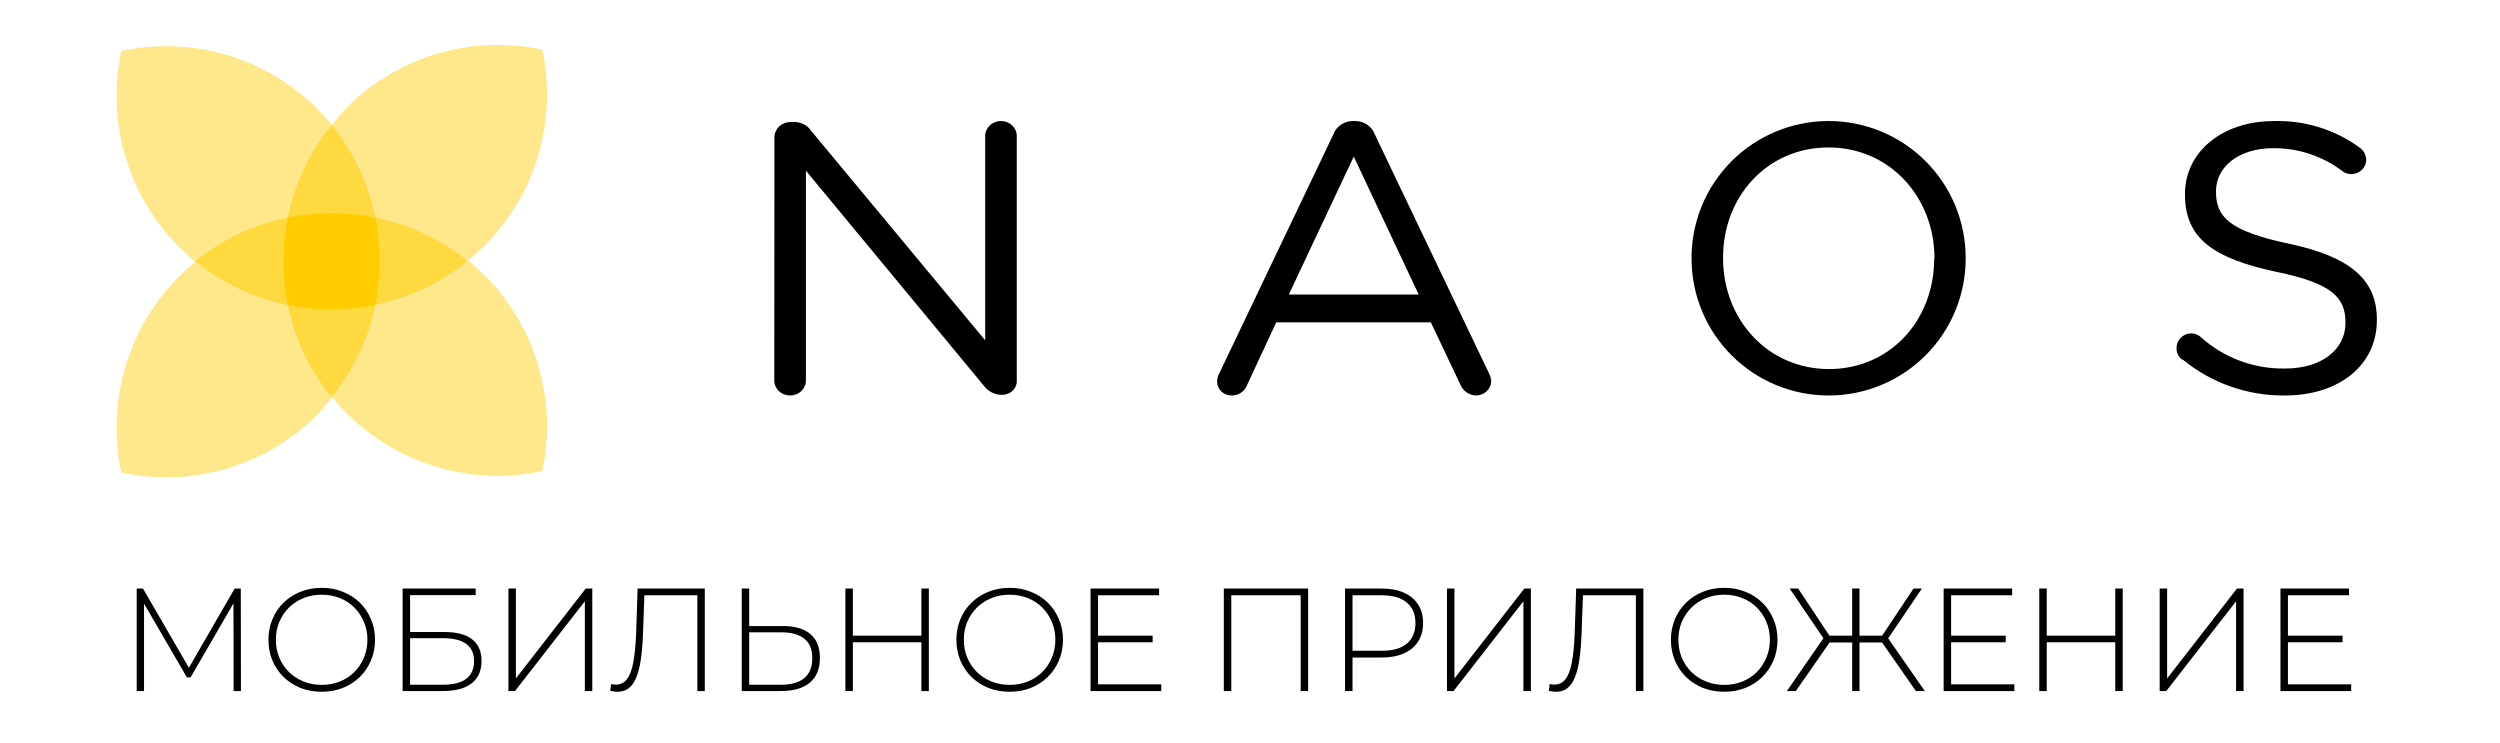 <svg width="111" height="33" viewBox="0 0 111 33" fill="none" xmlns="http://www.w3.org/2000/svg">
<g clip-path="url(#clip0_15049_4473)">
<path d="M96.895 15.97C96.813 15.913 96.747 15.837 96.703 15.749C96.658 15.66 96.636 15.563 96.639 15.464C96.637 15.378 96.652 15.293 96.684 15.213C96.714 15.133 96.762 15.06 96.822 14.998C96.883 14.937 96.955 14.887 97.034 14.854C97.114 14.82 97.2 14.802 97.286 14.802C97.438 14.801 97.585 14.855 97.7 14.954C98.728 15.886 100.08 16.39 101.473 16.362C103.079 16.362 104.139 15.516 104.139 14.344V14.314C104.139 13.211 103.541 12.571 101.029 12.061C98.28 11.468 97.013 10.588 97.013 8.64V8.61C97.013 6.745 98.671 5.376 100.946 5.376C102.312 5.332 103.653 5.743 104.755 6.544C104.845 6.604 104.919 6.685 104.972 6.778C105.024 6.872 105.054 6.977 105.059 7.085C105.059 7.169 105.041 7.253 105.009 7.331C104.976 7.41 104.928 7.481 104.868 7.541C104.807 7.6 104.735 7.648 104.656 7.68C104.578 7.713 104.493 7.729 104.407 7.729C104.267 7.735 104.129 7.692 104.016 7.607C103.134 6.935 102.05 6.573 100.937 6.579C99.379 6.579 98.39 7.424 98.39 8.488V8.522C98.39 9.642 99.006 10.265 101.636 10.823C104.267 11.381 105.533 12.366 105.533 14.178V14.209C105.533 16.244 103.822 17.56 101.447 17.56C99.796 17.577 98.192 17.013 96.921 15.97" fill="black"/>
<path d="M85.89 11.502V11.467C85.89 8.759 83.91 6.547 81.186 6.547C78.462 6.547 76.504 8.729 76.504 11.432V11.467C76.504 14.174 78.479 16.386 81.208 16.386C83.937 16.386 85.876 14.196 85.876 11.502M75.105 11.502V11.467C75.103 10.669 75.257 9.878 75.561 9.14C75.865 8.402 76.311 7.731 76.875 7.165C77.438 6.599 78.108 6.15 78.846 5.842C79.583 5.535 80.374 5.375 81.173 5.373C81.972 5.371 82.764 5.526 83.503 5.829C84.242 6.132 84.914 6.578 85.481 7.14C86.048 7.703 86.498 8.371 86.806 9.108C87.114 9.844 87.274 10.634 87.276 11.432V11.467C87.278 12.265 87.123 13.055 86.819 13.793C86.515 14.531 86.069 15.202 85.506 15.768C84.942 16.334 84.273 16.784 83.535 17.091C82.798 17.398 82.007 17.558 81.208 17.56C80.409 17.563 79.617 17.408 78.878 17.105C78.138 16.801 77.467 16.356 76.9 15.793C76.333 15.23 75.882 14.562 75.575 13.826C75.267 13.089 75.107 12.3 75.105 11.502Z" fill="black"/>
<path d="M62.99 13.078L60.107 6.951L57.223 13.078H62.99ZM54.123 16.604L59.198 5.973C59.261 5.795 59.382 5.641 59.543 5.533C59.704 5.425 59.897 5.369 60.093 5.373H60.167C60.36 5.373 60.549 5.43 60.706 5.538C60.864 5.646 60.982 5.798 61.044 5.973L66.119 16.591C66.173 16.697 66.204 16.812 66.211 16.93C66.206 17.095 66.134 17.251 66.013 17.368C65.891 17.485 65.728 17.554 65.556 17.56C65.398 17.558 65.244 17.509 65.116 17.421C64.987 17.332 64.889 17.209 64.836 17.067L63.53 14.312H56.665L55.359 17.12C55.308 17.25 55.215 17.362 55.095 17.441C54.974 17.52 54.832 17.561 54.686 17.56C54.601 17.561 54.517 17.545 54.438 17.515C54.359 17.484 54.288 17.438 54.228 17.381C54.168 17.323 54.12 17.255 54.088 17.18C54.056 17.105 54.039 17.024 54.04 16.943C54.04 16.817 54.071 16.694 54.132 16.582" fill="black"/>
<path d="M34.384 6.085C34.387 5.909 34.463 5.741 34.595 5.617C34.726 5.492 34.904 5.421 35.09 5.417H35.291C35.437 5.42 35.58 5.458 35.707 5.527C35.834 5.596 35.94 5.693 36.017 5.811L43.742 15.11V6.037C43.742 5.861 43.816 5.692 43.947 5.567C44.079 5.443 44.257 5.373 44.443 5.373C44.63 5.373 44.808 5.443 44.94 5.567C45.071 5.692 45.145 5.861 45.145 6.037V16.897C45.149 16.979 45.135 17.062 45.104 17.139C45.073 17.216 45.025 17.287 44.965 17.346C44.904 17.405 44.831 17.452 44.75 17.483C44.669 17.515 44.582 17.531 44.495 17.529H44.42C44.271 17.519 44.127 17.476 43.998 17.405C43.869 17.334 43.759 17.235 43.676 17.118L35.783 7.58V16.897C35.783 17.073 35.709 17.242 35.577 17.366C35.446 17.49 35.267 17.56 35.081 17.56C34.895 17.56 34.716 17.49 34.585 17.366C34.453 17.242 34.379 17.073 34.379 16.897L34.384 6.085Z" fill="black"/>
<path opacity="0.45" d="M14.745 17.629C14.946 17.88 15.161 18.118 15.39 18.344C16.508 19.465 17.889 20.288 19.407 20.738C20.925 21.188 22.531 21.25 24.079 20.919C24.411 19.367 24.35 17.756 23.9 16.234C23.451 14.712 22.627 13.327 21.505 12.205C21.274 11.979 21.035 11.77 20.791 11.561C21.035 11.36 21.274 11.125 21.505 10.916C22.627 9.794 23.451 8.409 23.901 6.887C24.35 5.365 24.412 3.754 24.079 2.203C22.531 1.873 20.925 1.935 19.407 2.385C17.89 2.835 16.508 3.657 15.39 4.777C15.161 5.024 14.945 5.282 14.745 5.553C14.54 5.304 14.31 5.069 14.096 4.838C12.975 3.715 11.591 2.89 10.069 2.44C8.547 1.99 6.937 1.93 5.385 2.264C5.053 3.815 5.114 5.426 5.564 6.948C6.013 8.47 6.837 9.855 7.959 10.977C8.19 11.208 8.43 11.412 8.674 11.621C8.43 11.822 8.19 12.057 7.959 12.266C6.837 13.388 6.014 14.773 5.564 16.295C5.114 17.817 5.053 19.428 5.385 20.98C6.936 21.315 8.547 21.254 10.069 20.805C11.591 20.355 12.976 19.529 14.096 18.405C14.327 18.158 14.543 17.899 14.745 17.629Z" fill="#FFCC00"/>
<path opacity="0.55" d="M20.77 11.6C19.581 10.628 18.172 9.961 16.667 9.657C16.362 8.15 15.694 6.742 14.72 5.553C13.75 6.743 13.083 8.151 12.778 9.657C11.272 9.961 9.864 10.628 8.675 11.6C9.864 12.571 11.272 13.238 12.778 13.543C13.085 15.042 13.751 16.445 14.72 17.629C15.695 16.441 16.363 15.032 16.667 13.525C18.172 13.221 19.581 12.554 20.77 11.582" fill="#FFCC00"/>
<path d="M16.666 9.657C15.382 9.401 14.061 9.401 12.777 9.657C12.527 10.94 12.527 12.259 12.777 13.543C14.061 13.798 15.382 13.798 16.666 13.543C16.916 12.259 16.916 10.94 16.666 9.657Z" fill="#FFCC00"/>
<path d="M6.07 30.682V26.132H6.349L8.462 29.778H8.312L10.418 26.132H10.691L10.698 30.682H10.373L10.366 26.632H10.457L8.462 30.077H8.299L6.297 26.632H6.395V30.682H6.07ZM14.285 30.714C13.947 30.714 13.633 30.658 13.342 30.545C13.056 30.428 12.805 30.266 12.588 30.058C12.376 29.845 12.211 29.601 12.094 29.323C11.977 29.041 11.919 28.736 11.919 28.407C11.919 28.077 11.977 27.774 12.094 27.497C12.211 27.215 12.376 26.97 12.588 26.762C12.805 26.55 13.056 26.387 13.342 26.275C13.633 26.158 13.947 26.099 14.285 26.099C14.623 26.099 14.935 26.158 15.221 26.275C15.511 26.387 15.762 26.548 15.975 26.756C16.187 26.964 16.352 27.209 16.469 27.49C16.59 27.767 16.651 28.073 16.651 28.407C16.651 28.74 16.59 29.048 16.469 29.33C16.352 29.607 16.187 29.85 15.975 30.058C15.762 30.266 15.511 30.428 15.221 30.545C14.935 30.658 14.623 30.714 14.285 30.714ZM14.285 30.409C14.575 30.409 14.844 30.359 15.091 30.259C15.338 30.16 15.552 30.019 15.734 29.837C15.916 29.655 16.057 29.442 16.157 29.2C16.261 28.957 16.313 28.693 16.313 28.407C16.313 28.116 16.261 27.852 16.157 27.614C16.057 27.371 15.916 27.159 15.734 26.977C15.552 26.795 15.338 26.654 15.091 26.554C14.844 26.454 14.575 26.405 14.285 26.405C13.995 26.405 13.726 26.454 13.479 26.554C13.232 26.654 13.015 26.795 12.829 26.977C12.647 27.159 12.504 27.371 12.4 27.614C12.3 27.852 12.25 28.116 12.25 28.407C12.25 28.693 12.3 28.957 12.4 29.2C12.504 29.442 12.647 29.655 12.829 29.837C13.015 30.019 13.232 30.16 13.479 30.259C13.726 30.359 13.995 30.409 14.285 30.409ZM17.876 30.682V26.132H21.12V26.424H18.208V28.062H19.748C20.281 28.062 20.686 28.171 20.964 28.387C21.241 28.604 21.38 28.922 21.38 29.343C21.38 29.78 21.233 30.114 20.938 30.344C20.648 30.569 20.221 30.682 19.657 30.682H17.876ZM18.208 30.402H19.664C20.119 30.402 20.463 30.316 20.697 30.142C20.931 29.965 21.048 29.702 21.048 29.356C21.048 28.675 20.587 28.335 19.664 28.335H18.208V30.402ZM22.574 30.682V26.132H22.905V30.123L26.006 26.132H26.298V30.682H25.967V26.697L22.866 30.682H22.574ZM27.419 30.714C27.367 30.714 27.315 30.71 27.263 30.701C27.216 30.697 27.159 30.688 27.094 30.675L27.133 30.37C27.207 30.387 27.279 30.396 27.348 30.396C27.547 30.396 27.708 30.318 27.829 30.162C27.955 30.006 28.05 29.761 28.115 29.427C28.18 29.089 28.223 28.649 28.245 28.108L28.31 26.132H31.293V30.682H30.962V26.327L31.059 26.431H28.518L28.615 26.327L28.55 28.101C28.533 28.561 28.501 28.955 28.453 29.284C28.405 29.609 28.336 29.878 28.245 30.09C28.158 30.302 28.046 30.461 27.907 30.565C27.773 30.664 27.61 30.714 27.419 30.714ZM34.76 27.796C35.292 27.796 35.7 27.915 35.981 28.153C36.263 28.392 36.404 28.745 36.404 29.213C36.404 29.694 36.255 30.06 35.956 30.311C35.661 30.558 35.234 30.682 34.675 30.682H32.933V26.132H33.264V27.796H34.76ZM34.681 30.402C35.136 30.402 35.481 30.302 35.715 30.103C35.949 29.904 36.066 29.609 36.066 29.219C36.066 28.834 35.949 28.547 35.715 28.361C35.485 28.171 35.141 28.075 34.681 28.075H33.264V30.402H34.681ZM40.909 26.132H41.24V30.682H40.909V26.132ZM37.867 30.682H37.535V26.132H37.867V30.682ZM40.948 28.517H37.828V28.225H40.948V28.517ZM44.83 30.714C44.492 30.714 44.178 30.658 43.887 30.545C43.601 30.428 43.35 30.266 43.133 30.058C42.921 29.845 42.756 29.601 42.639 29.323C42.522 29.041 42.464 28.736 42.464 28.407C42.464 28.077 42.522 27.774 42.639 27.497C42.756 27.215 42.921 26.97 43.133 26.762C43.35 26.55 43.601 26.387 43.887 26.275C44.178 26.158 44.492 26.099 44.83 26.099C45.168 26.099 45.48 26.158 45.766 26.275C46.056 26.387 46.307 26.548 46.52 26.756C46.732 26.964 46.897 27.209 47.014 27.49C47.135 27.767 47.196 28.073 47.196 28.407C47.196 28.74 47.135 29.048 47.014 29.33C46.897 29.607 46.732 29.85 46.52 30.058C46.307 30.266 46.056 30.428 45.766 30.545C45.48 30.658 45.168 30.714 44.83 30.714ZM44.83 30.409C45.12 30.409 45.389 30.359 45.636 30.259C45.883 30.16 46.097 30.019 46.279 29.837C46.461 29.655 46.602 29.442 46.702 29.2C46.806 28.957 46.858 28.693 46.858 28.407C46.858 28.116 46.806 27.852 46.702 27.614C46.602 27.371 46.461 27.159 46.279 26.977C46.097 26.795 45.883 26.654 45.636 26.554C45.389 26.454 45.12 26.405 44.83 26.405C44.539 26.405 44.271 26.454 44.024 26.554C43.777 26.654 43.56 26.795 43.374 26.977C43.192 27.159 43.049 27.371 42.945 27.614C42.845 27.852 42.795 28.116 42.795 28.407C42.795 28.693 42.845 28.957 42.945 29.2C43.049 29.442 43.192 29.655 43.374 29.837C43.56 30.019 43.777 30.16 44.024 30.259C44.271 30.359 44.539 30.409 44.83 30.409ZM48.714 28.225H51.177V28.517H48.714V28.225ZM48.753 30.383H51.561V30.682H48.421V26.132H51.463V26.431H48.753V30.383ZM54.337 30.682V26.132H58.081V30.682H57.75V26.327L57.847 26.431H54.571L54.669 26.327V30.682H54.337ZM59.72 30.682V26.132H61.352C61.733 26.132 62.06 26.192 62.333 26.314C62.606 26.435 62.816 26.61 62.964 26.84C63.111 27.066 63.185 27.341 63.185 27.666C63.185 27.982 63.111 28.255 62.964 28.485C62.816 28.714 62.606 28.89 62.333 29.011C62.06 29.133 61.733 29.193 61.352 29.193H59.902L60.052 29.037V30.682H59.72ZM60.052 29.057L59.902 28.894H61.352C61.841 28.894 62.212 28.788 62.463 28.576C62.719 28.359 62.847 28.056 62.847 27.666C62.847 27.271 62.719 26.968 62.463 26.756C62.212 26.539 61.841 26.431 61.352 26.431H59.902L60.052 26.268V29.057ZM64.246 30.682V26.132H64.578V30.123L67.678 26.132H67.971V30.682H67.639V26.697L64.538 30.682H64.246ZM69.092 30.714C69.04 30.714 68.988 30.71 68.936 30.701C68.888 30.697 68.832 30.688 68.767 30.675L68.806 30.37C68.879 30.387 68.951 30.396 69.02 30.396C69.22 30.396 69.38 30.318 69.501 30.162C69.627 30.006 69.722 29.761 69.787 29.427C69.852 29.089 69.896 28.649 69.917 28.108L69.982 26.132H72.966V30.682H72.634V26.327L72.732 26.431H70.19L70.288 26.327L70.223 28.101C70.205 28.561 70.173 28.955 70.125 29.284C70.078 29.609 70.008 29.878 69.917 30.09C69.831 30.302 69.718 30.461 69.579 30.565C69.445 30.664 69.282 30.714 69.092 30.714ZM76.555 30.714C76.217 30.714 75.903 30.658 75.613 30.545C75.327 30.428 75.076 30.266 74.859 30.058C74.647 29.845 74.482 29.601 74.365 29.323C74.248 29.041 74.189 28.736 74.189 28.407C74.189 28.077 74.248 27.774 74.365 27.497C74.482 27.215 74.647 26.97 74.859 26.762C75.076 26.55 75.327 26.387 75.613 26.275C75.903 26.158 76.217 26.099 76.555 26.099C76.893 26.099 77.205 26.158 77.491 26.275C77.782 26.387 78.033 26.548 78.245 26.756C78.458 26.964 78.622 27.209 78.739 27.49C78.861 27.767 78.921 28.073 78.921 28.407C78.921 28.74 78.861 29.048 78.739 29.33C78.622 29.607 78.458 29.85 78.245 30.058C78.033 30.266 77.782 30.428 77.491 30.545C77.205 30.658 76.893 30.714 76.555 30.714ZM76.555 30.409C76.846 30.409 77.114 30.359 77.361 30.259C77.608 30.16 77.823 30.019 78.005 29.837C78.187 29.655 78.328 29.442 78.427 29.2C78.531 28.957 78.583 28.693 78.583 28.407C78.583 28.116 78.531 27.852 78.427 27.614C78.328 27.371 78.187 27.159 78.005 26.977C77.823 26.795 77.608 26.654 77.361 26.554C77.114 26.454 76.846 26.405 76.555 26.405C76.265 26.405 75.996 26.454 75.749 26.554C75.502 26.654 75.286 26.795 75.099 26.977C74.917 27.159 74.774 27.371 74.67 27.614C74.571 27.852 74.521 28.116 74.521 28.407C74.521 28.693 74.571 28.957 74.67 29.2C74.774 29.442 74.917 29.655 75.099 29.837C75.286 30.019 75.502 30.16 75.749 30.259C75.996 30.359 76.265 30.409 76.555 30.409ZM85.065 30.682L83.472 28.394L83.758 28.231L85.461 30.682H85.065ZM82.458 28.524V28.225H83.726V28.524H82.458ZM83.771 28.439L83.466 28.374L84.961 26.132H85.331L83.771 28.439ZM79.735 30.682H79.338L81.035 28.231L81.327 28.394L79.735 30.682ZM82.562 30.682H82.237V26.132H82.562V30.682ZM82.341 28.524H81.074V28.225H82.341V28.524ZM81.028 28.439L79.462 26.132H79.839L81.327 28.374L81.028 28.439ZM86.59 28.225H89.054V28.517H86.59V28.225ZM86.629 30.383H89.437V30.682H86.298V26.132H89.34V26.431H86.629V30.383ZM93.918 26.132H94.249V30.682H93.918V26.132ZM90.876 30.682H90.544V26.132H90.876V30.682ZM93.957 28.517H90.837V28.225H93.957V28.517ZM95.889 30.682V26.132H96.221V30.123L99.321 26.132H99.614V30.682H99.282V26.697L96.182 30.682H95.889ZM101.545 28.225H104.009V28.517H101.545V28.225ZM101.584 30.383H104.392V30.682H101.253V26.132H104.295V26.431H101.584V30.383Z" fill="black"/>
</g>
<defs>
<clipPath id="clip0_15049_4473">
<rect width="110.906" height="31.688" fill="white" transform="translate(0.047 0.766)"/>
</clipPath>
</defs>
</svg>
